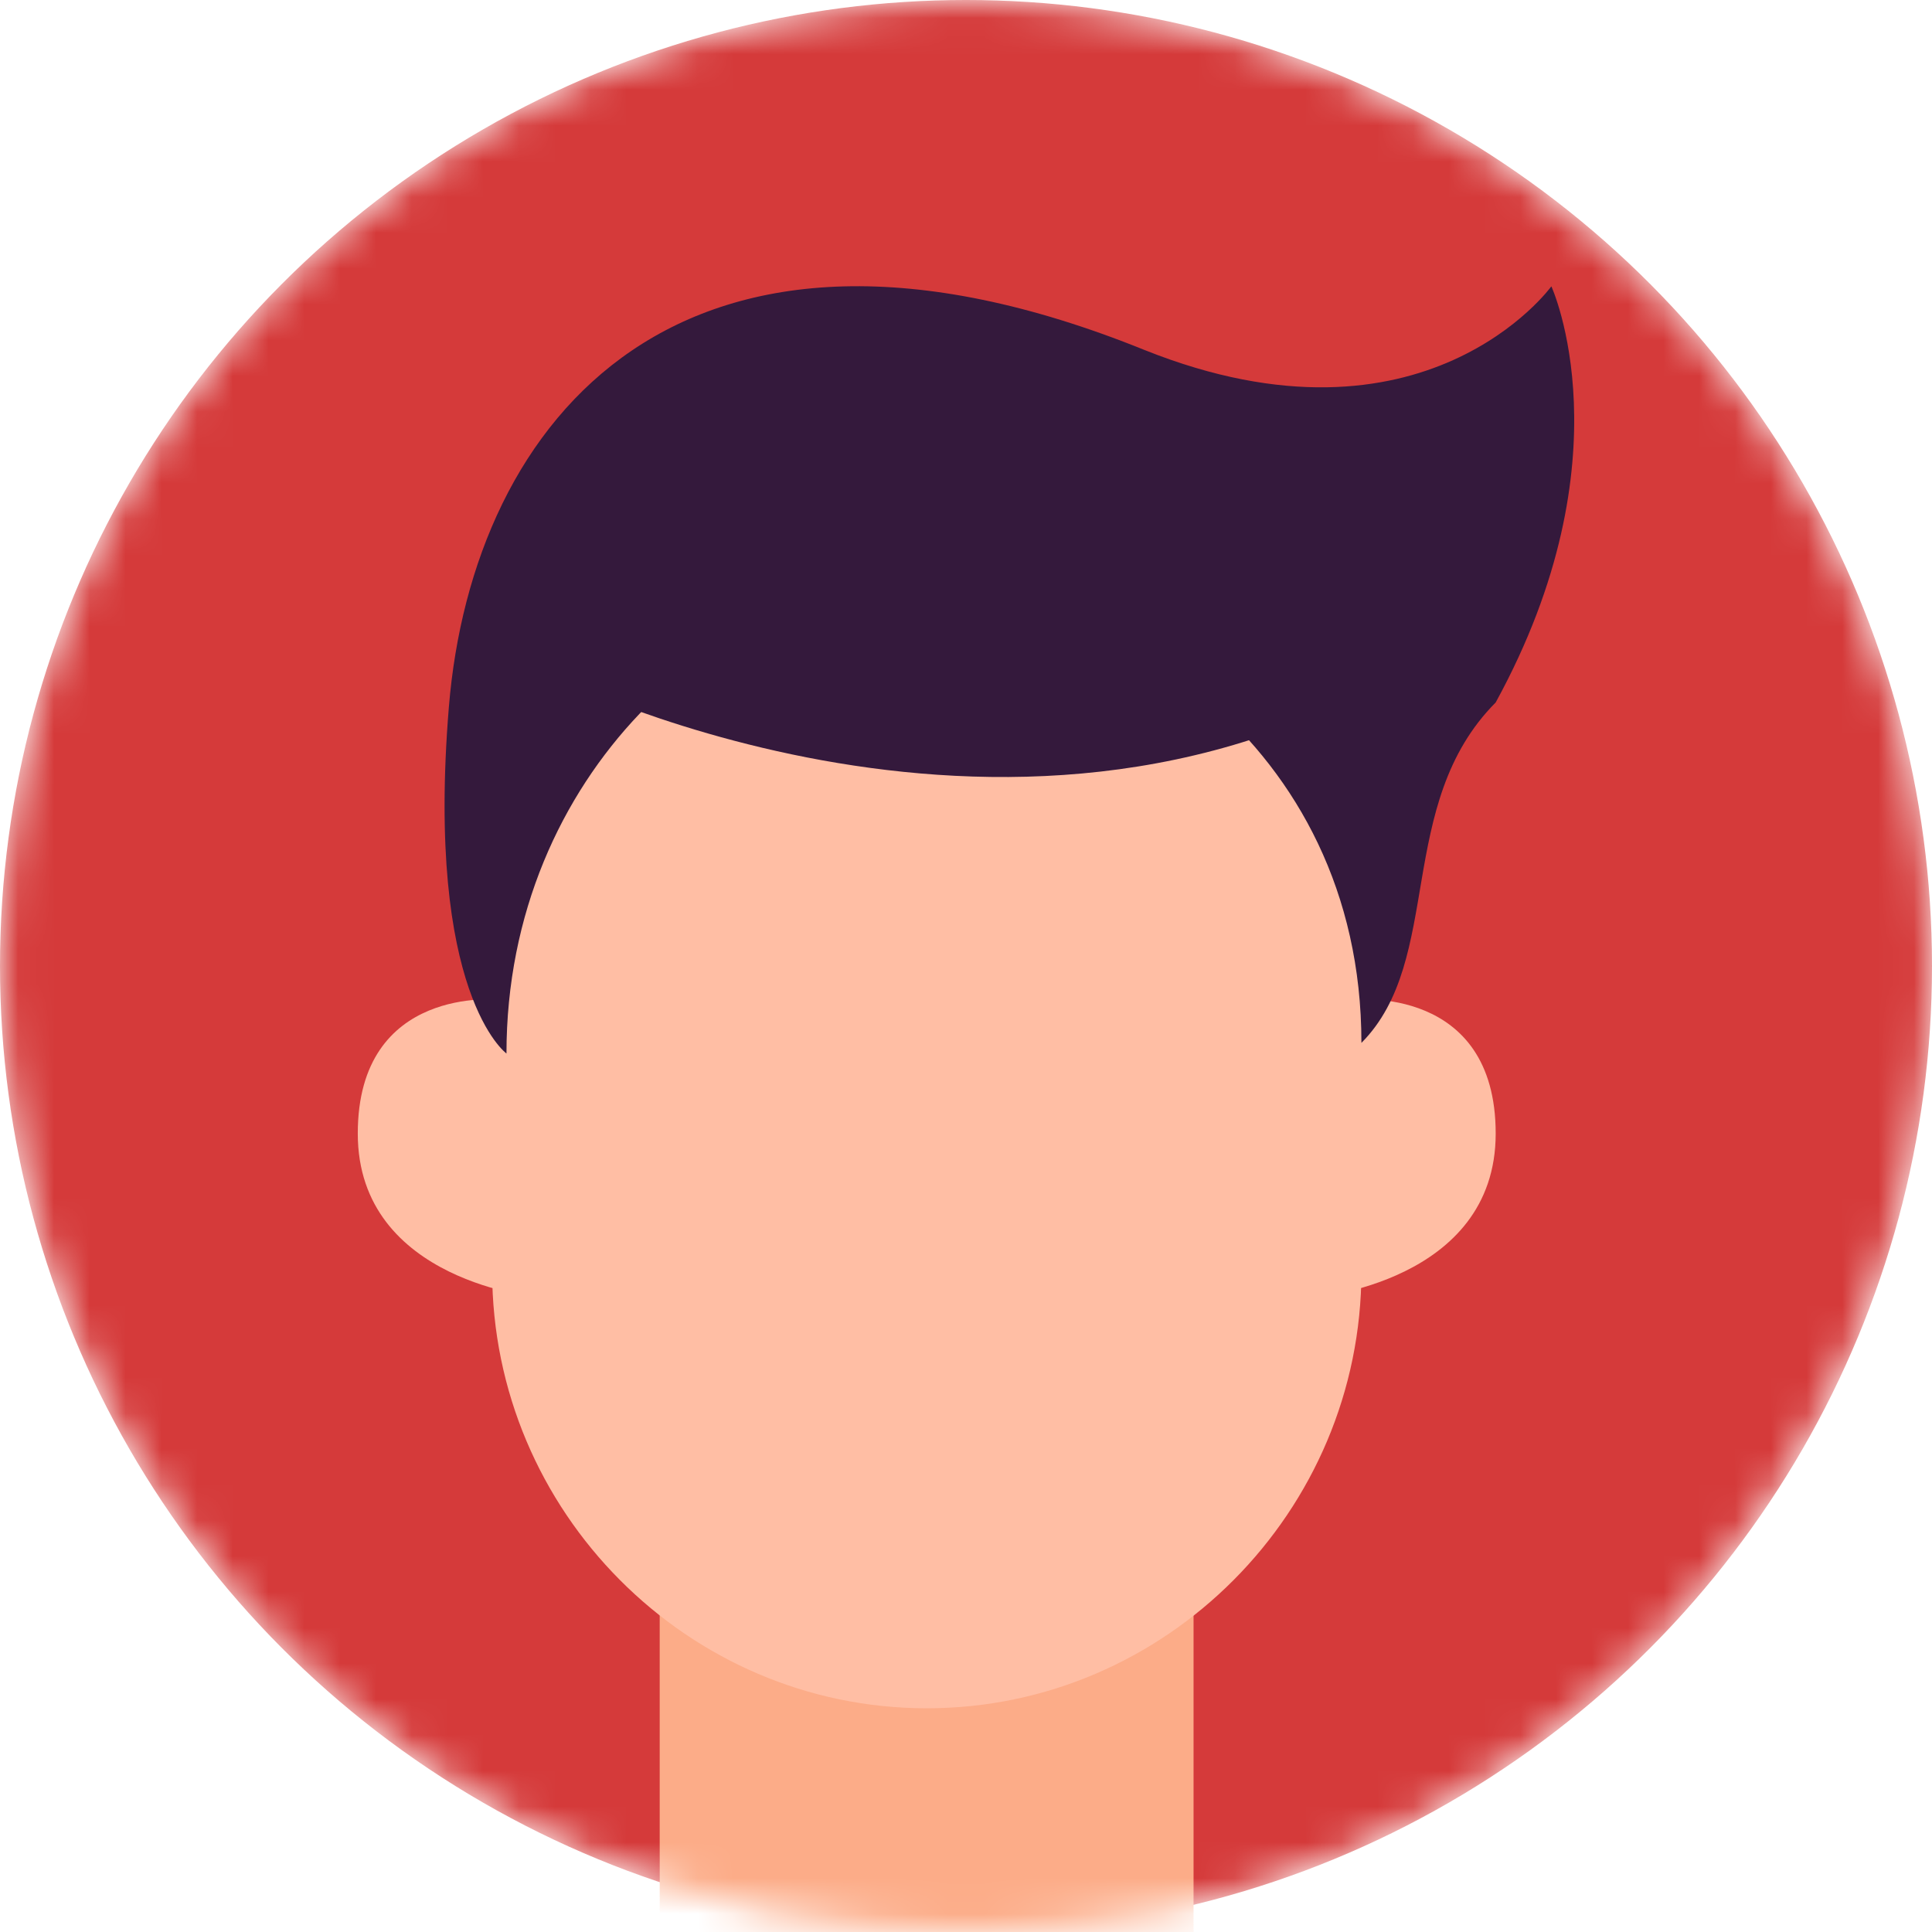 <svg width="54" height="54" viewBox="0 0 54 54" fill="none" xmlns="http://www.w3.org/2000/svg">
<mask id="mask0" mask-type="alpha" maskUnits="userSpaceOnUse" x="0" y="0" width="54" height="54">
<circle cx="27" cy="27" r="27" fill="#29BDAF"/>
</mask>
<g mask="url(#mask0)">
<circle cx="27" cy="27" r="27" fill="#D53A3A"/>
<path d="M13.951 27.942C13.951 27.942 10 27.52 10 31.684C10 35.848 15.087 36.267 15.087 36.267L13.951 27.942Z" fill="#FFBEA4"/>
<path d="M37.854 27.942C37.854 27.942 41.805 27.52 41.805 31.684C41.805 35.848 36.718 36.264 36.718 36.264L37.854 27.942Z" fill="#FFBEA4"/>
<path d="M25.899 62.258C21.781 62.258 18.439 58.901 18.439 54.757V42.257H33.36V54.757C33.36 58.901 30.022 62.258 25.899 62.258Z" fill="#FCAC88"/>
<path d="M25.904 47.747C19.223 47.747 13.756 42.251 13.756 35.534V25.901C13.756 19.184 19.223 13.688 25.904 13.688C32.585 13.688 38.052 19.184 38.052 25.901V35.534C38.052 42.251 32.585 47.747 25.904 47.747Z" fill="#FFBEA4"/>
<path d="M14.156 29.446C14.156 29.446 11.887 27.804 12.546 19.762C13.205 11.721 19.052 4.551 31.994 9.784C39.821 12.911 43.361 8.003 43.361 8.003C43.361 8.003 45.557 12.779 41.805 19.634C38.977 22.477 40.366 26.82 38.052 29.149C38.052 20.688 30.813 16.338 25.548 16.338C20.282 16.335 14.156 21.598 14.156 29.446Z" fill="#34193C"/>
<path d="M15.086 18.724C15.086 18.724 28.075 25.461 39.258 18.724C29.853 7.901 17.278 10.528 15.086 18.724Z" fill="#34193C"/>
</g>
</svg>
